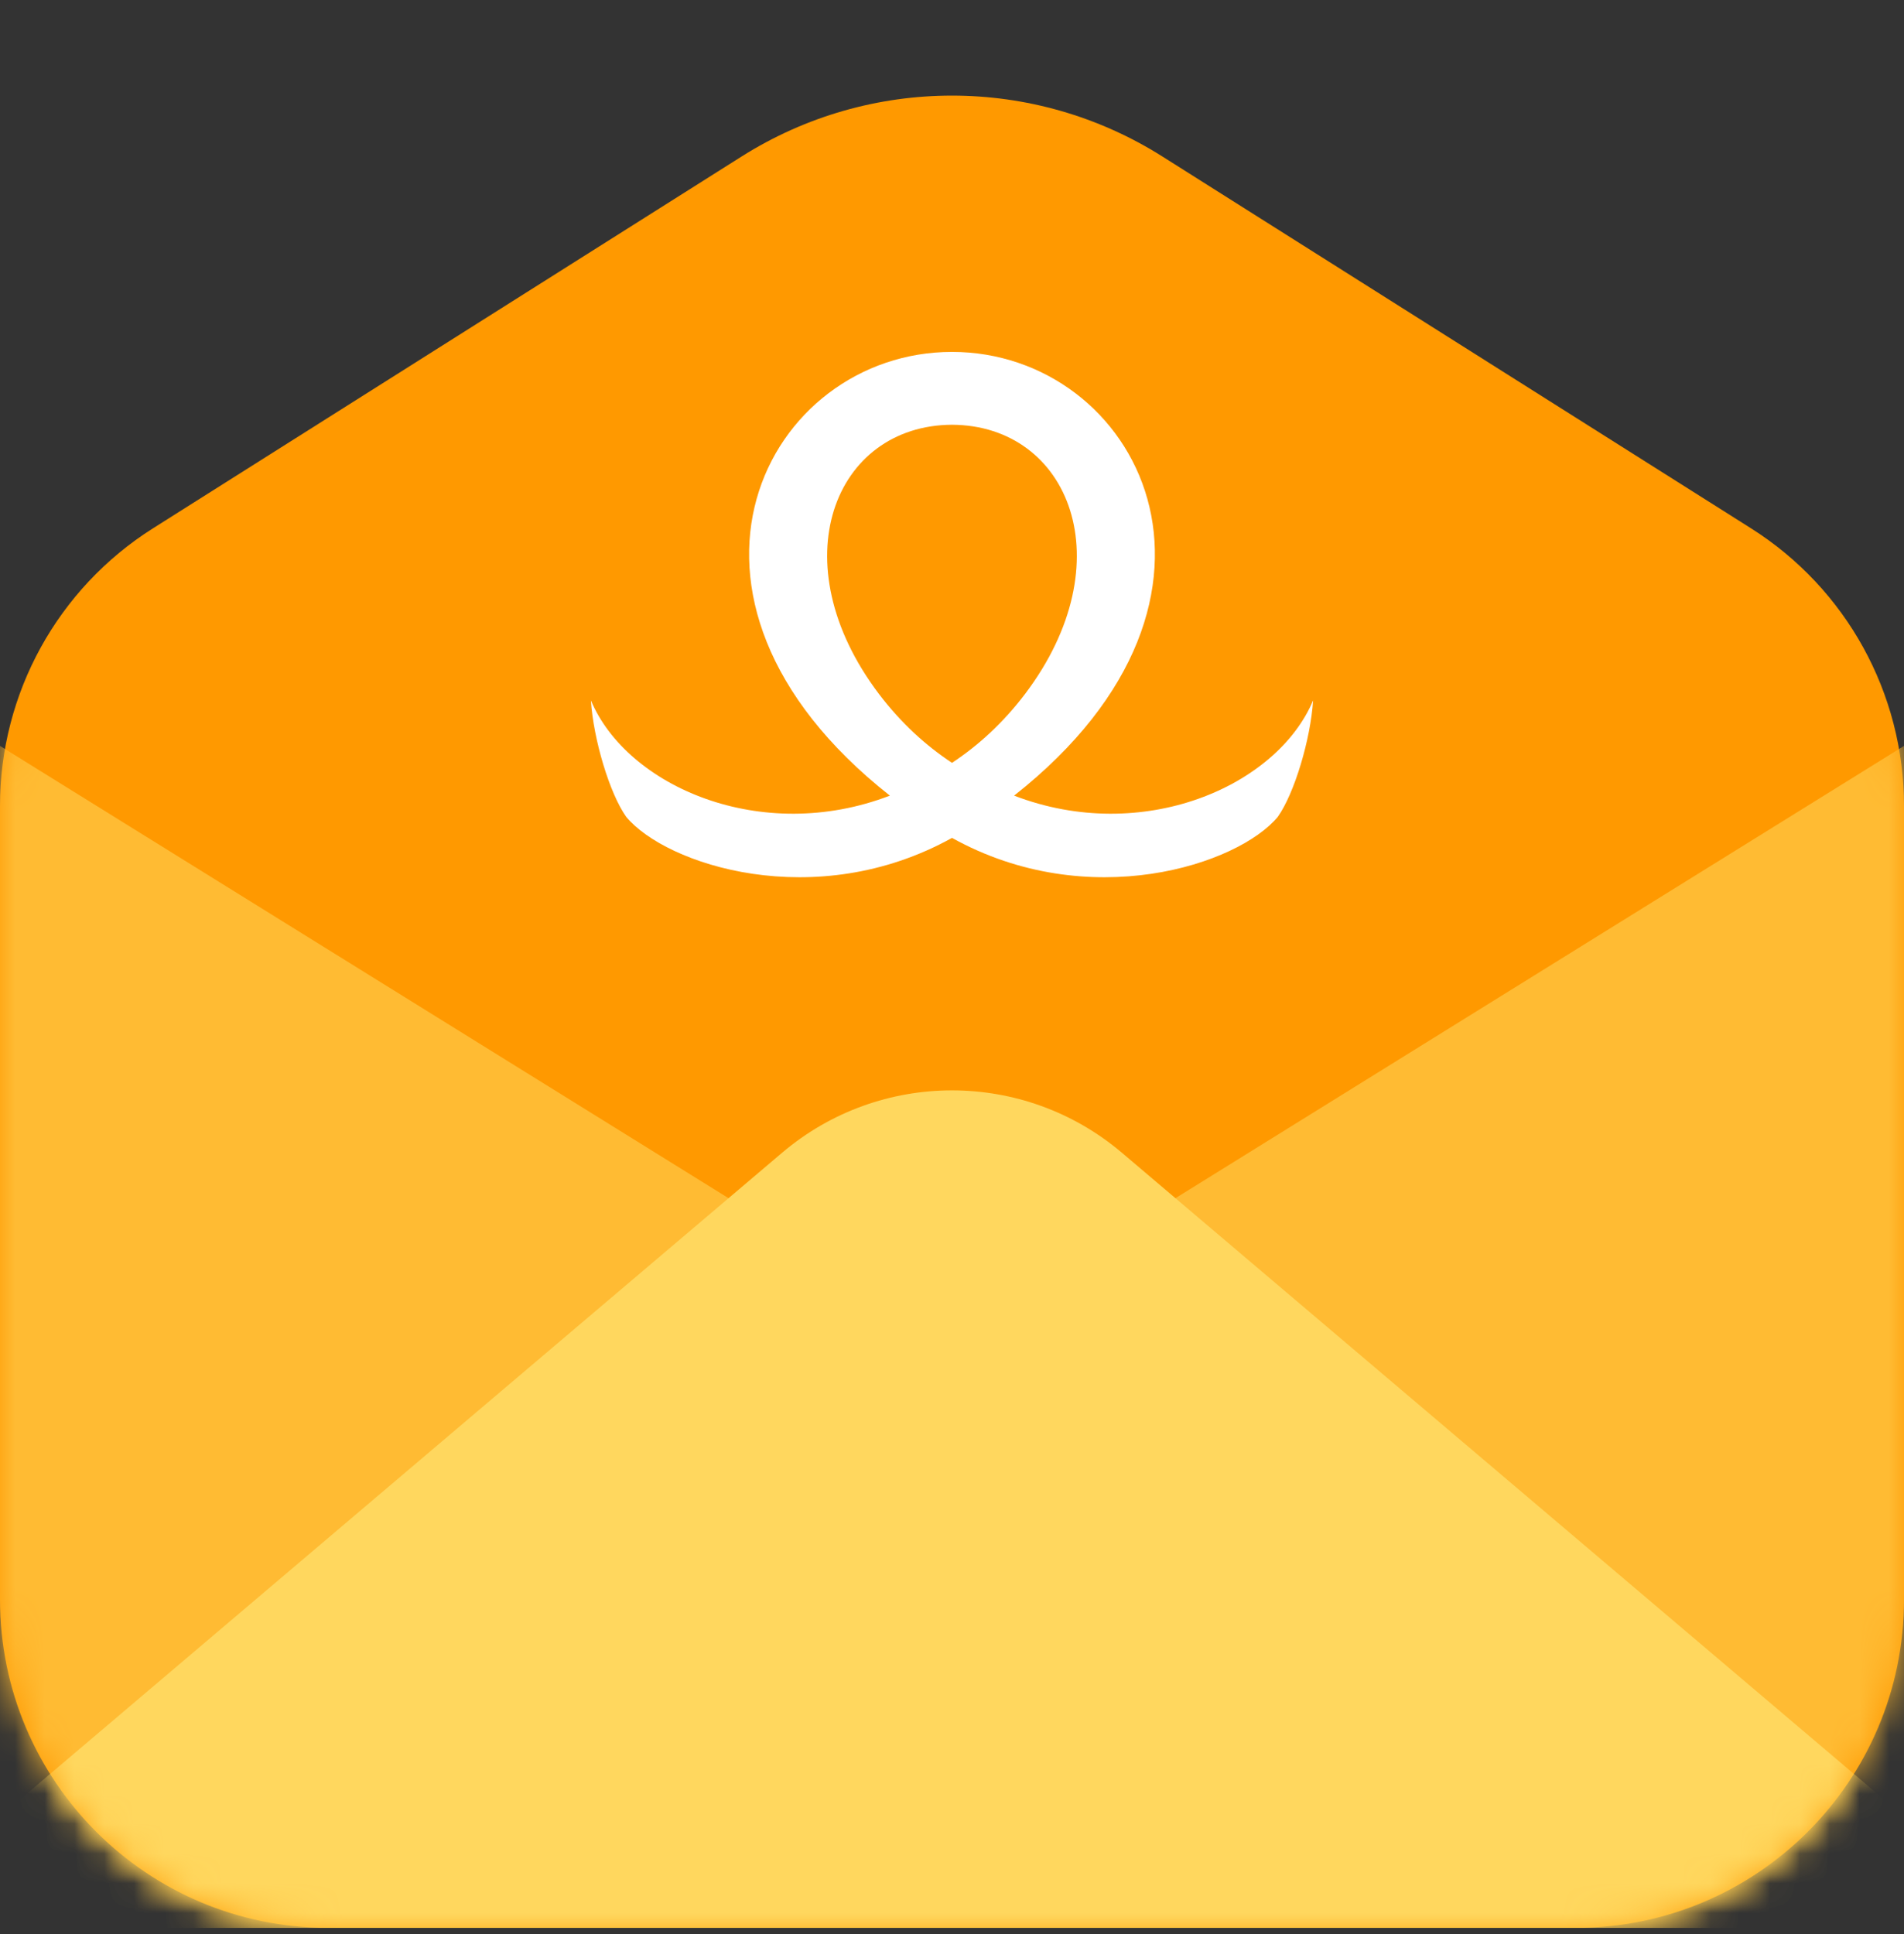 <?xml version="1.0" encoding="UTF-8"?><svg width="64px" height="65px" viewBox="0 0 64 65" version="1.1" xmlns="http://www.w3.org/2000/svg" xmlns:xlink="http://www.w3.org/1999/xlink"><rect x="0" y="0" width="64" height="65" fill="#333333" stroke="none"/><title>Icons/Settings/iOS/Help</title><defs><path d="M5.142,16.963 L24.929,4.466 C29.248,1.738 34.752,1.738 39.071,4.466 L58.858,16.963 C62.059,18.985 64,22.506 64,26.292 L64,52.966 C64,59.06 59.06,64 52.966,64 L11.034,64 C4.94,64 7.46321381e-16,59.06 0,52.966 L0,26.292 C3.08905316e-15,22.506 1.941,18.985 5.142,16.963 Z" id="path-1"/></defs><g id="Website" stroke="none" stroke-width="1" fill="none" fill-rule="evenodd"><g id="Support" transform="translate(-493, -795)"><g id="Icons/Settings/iOS/Help" transform="translate(493, 795.793)"><mask id="mask-2" fill="white"><use xlink:href="#path-1"/></mask><use id="Mask" fill="#FF9900" xlink:href="#path-1"/><path d="M32,27.367 C27.398,29.923 22.374,28.265 21.048,26.658 C20.489,25.869 19.948,24.059 19.862,22.746 C21.075,25.634 25.586,27.61 29.912,25.947 C21.407,19.242 25.775,11.034 32,11.034 C38.225,11.034 42.593,19.242 34.088,25.947 C38.414,27.61 42.925,25.634 44.138,22.746 C44.052,24.059 43.51,25.869 42.952,26.658 C41.626,28.265 36.602,29.923 32,27.367 M32,13.482 C28.04,13.502 26.195,18.107 29.546,22.532 C30.278,23.498 31.126,24.27 32,24.845 C32.874,24.27 33.722,23.498 34.454,22.532 C37.804,18.107 35.96,13.502 32,13.482" id="Fill-3" fill="#FFFFFF" mask="url(#mask-2)"/><polygon id="Rectangle" fill="#FFBB33" mask="url(#mask-2)" points="0 24.276 32 44.138 64 24.276 64 64 0 64"/><path d="M37.711,37.949 L68.414,64 L68.414,64 L-4.414,64 L26.289,37.949 C29.583,35.154 34.417,35.154 37.711,37.949 Z" id="Rectangle" fill="#FFD75E" mask="url(#mask-2)"/></g></g></g></svg>